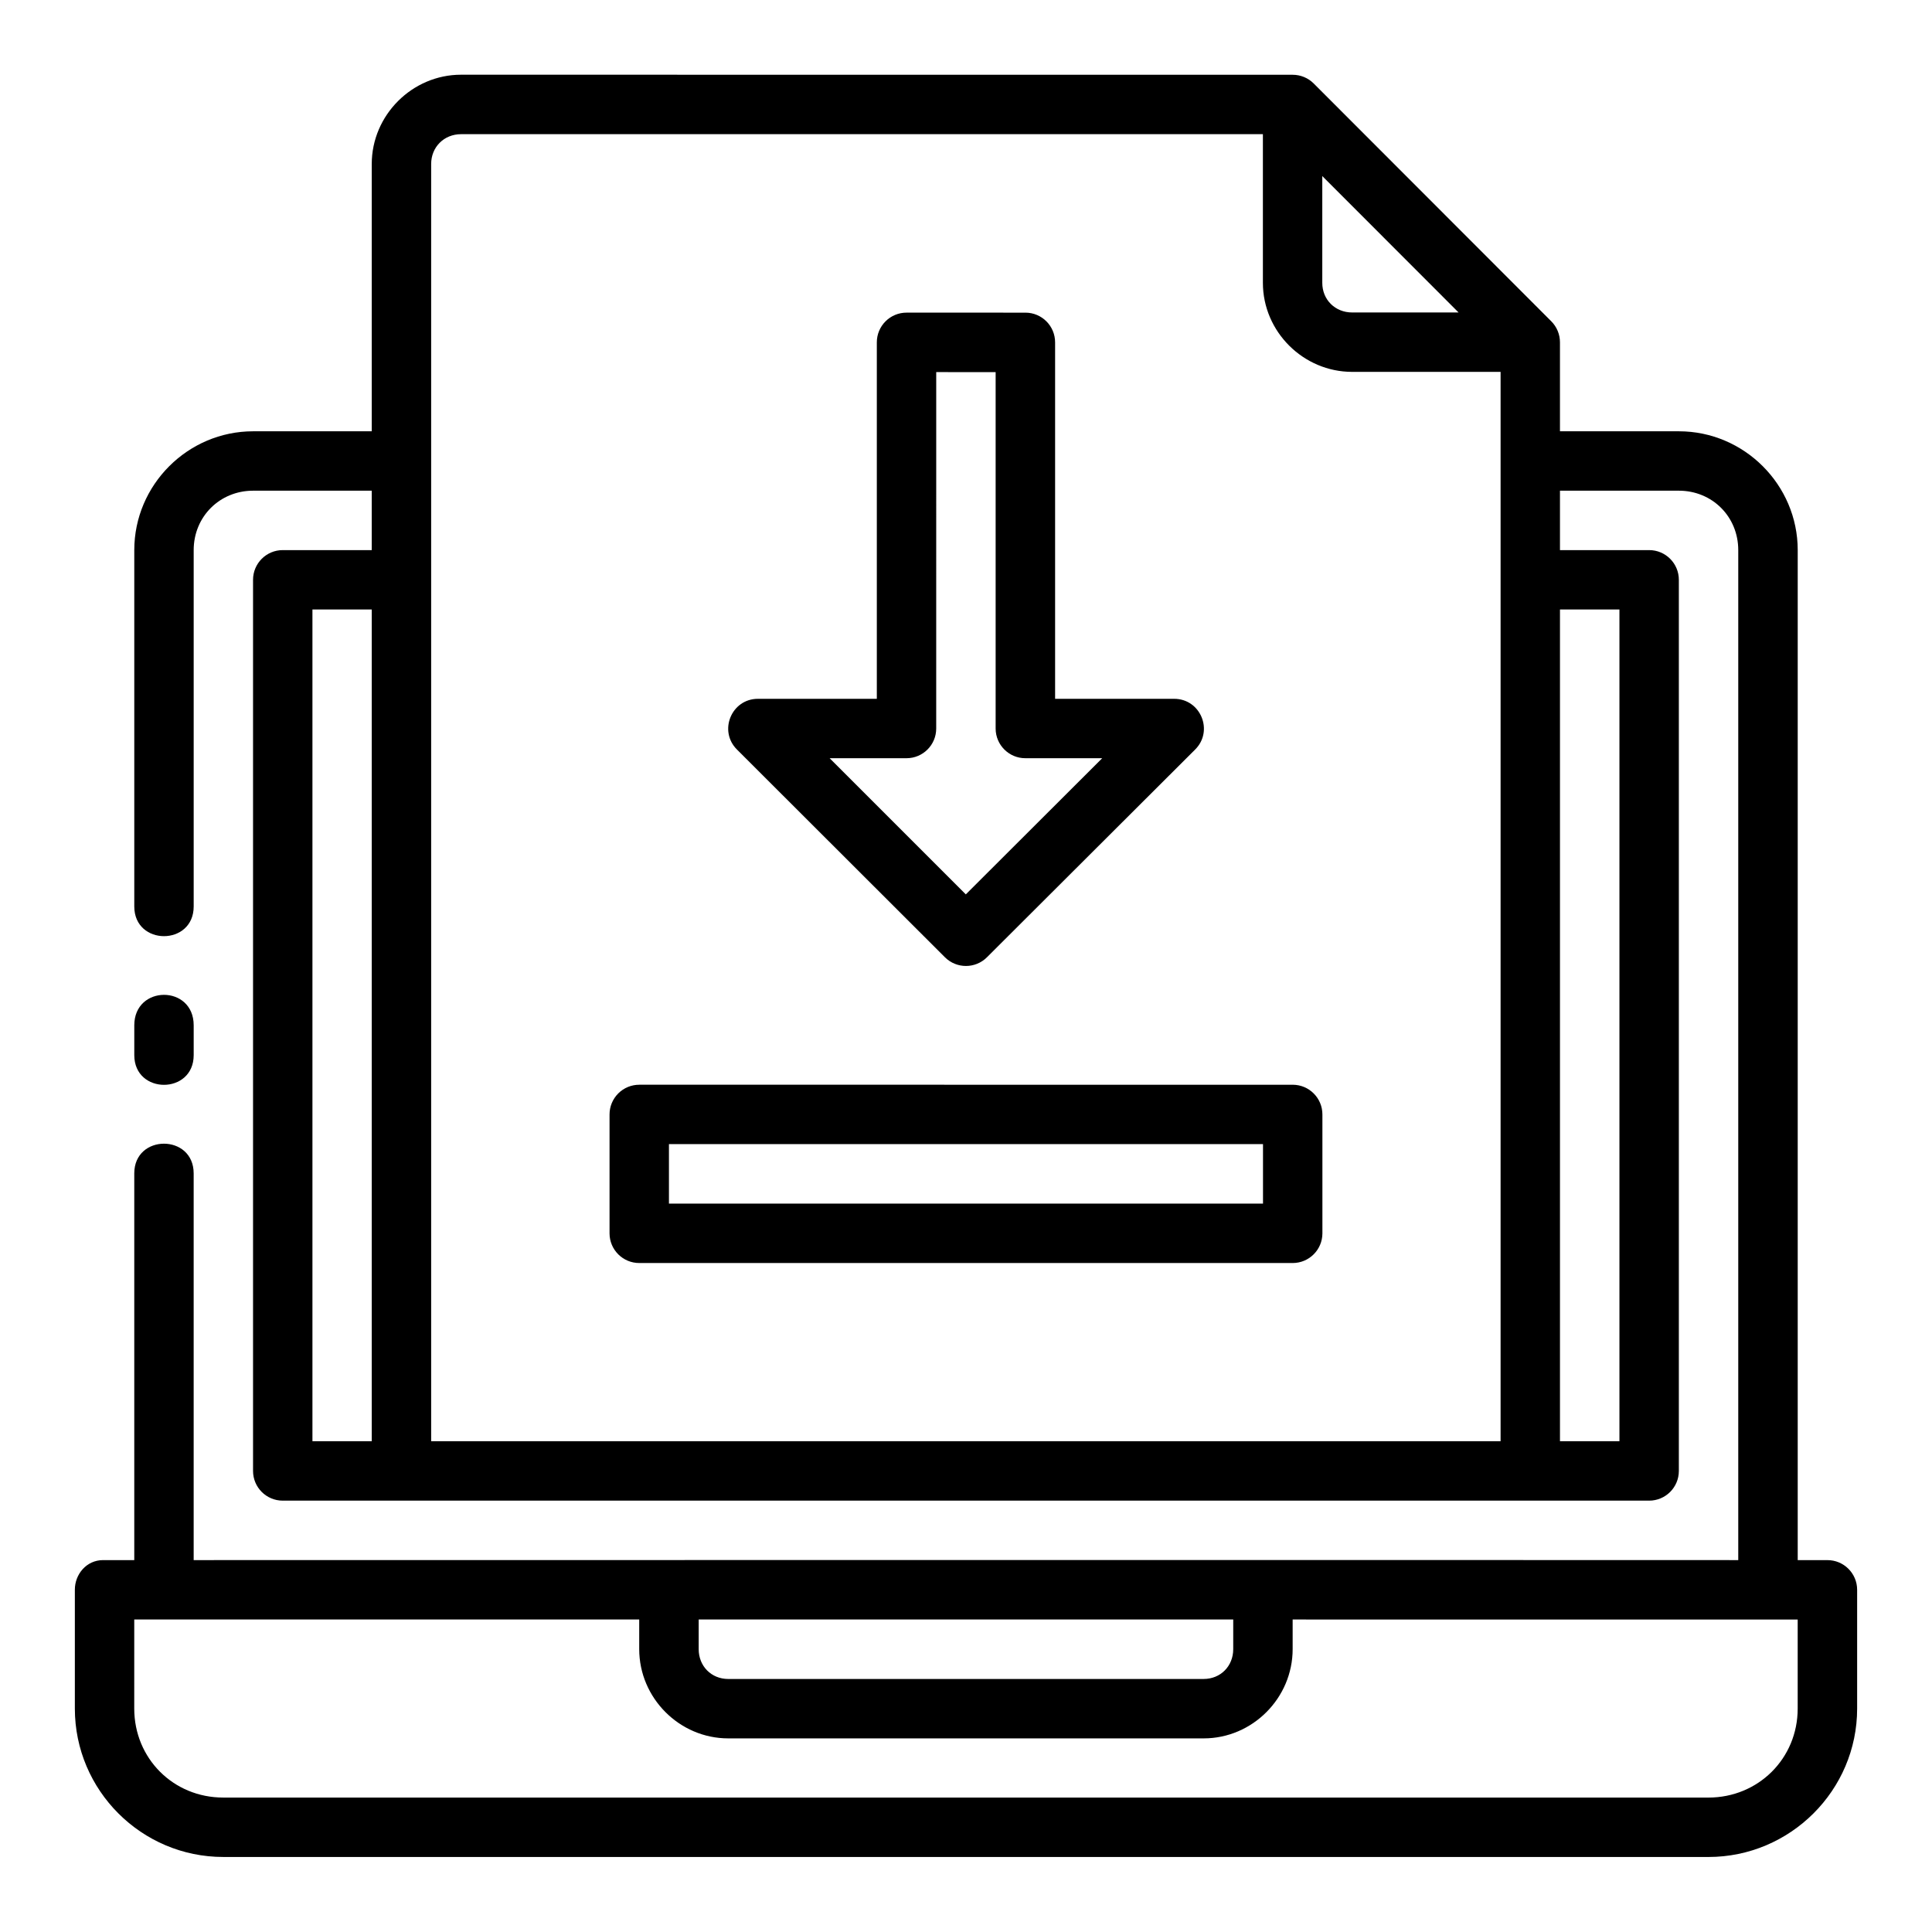 <?xml version="1.0" encoding="UTF-8"?>
<!-- Uploaded to: ICON Repo, www.svgrepo.com, Generator: ICON Repo Mixer Tools -->
<svg fill="#000000" width="800px" height="800px" version="1.1" viewBox="144 144 512 512" xmlns="http://www.w3.org/2000/svg">
 <path d="m266.18 163.8c-12.945 0-23.664 10.715-23.664 23.664v70.832h-31.426c-17.309 0-31.504 14.18-31.504 31.488v94.434c0 10.5 15.742 10.5 15.742 0v-94.434c0-8.859 6.902-15.746 15.758-15.746h31.426v15.746h-23.582c-4.348 0-7.871 3.523-7.871 7.871v236.16c0 4.348 3.523 7.871 7.871 7.871h362.11c4.348 0 7.871-3.523 7.871-7.871v-236.16c0-4.348-3.523-7.871-7.871-7.871h-23.633v-15.746h31.504c8.859 0 15.742 6.887 15.742 15.746v267.66c-136.54-0.059-272.88 0-409.33 0v-102.48c0-10.5-15.742-10.5-15.742 0v102.48h-8.273c-4.422 0-7.477 3.793-7.473 7.84v31.504c0 21.668 17.66 39.328 39.328 39.328l393.59 0.004c21.668 0 39.406-17.66 39.406-39.328v-31.504c-0.016-4.348-3.555-7.859-7.902-7.84l-7.844-0.004v-267.66c0-17.309-14.195-31.488-31.504-31.488h-31.504v-23.586c0-2.094-0.836-4.106-2.32-5.582l-62.93-62.992c-1.477-1.484-3.484-2.32-5.582-2.32zm0 15.758h212.5v39.391c0 12.945 10.715 23.602 23.664 23.602h39.328v283.39h-283.41v-338.48c0-4.496 3.422-7.902 7.918-7.902zm228.24 11.102 36.117 36.148h-28.199c-4.496 0-7.918-3.359-7.918-7.856zm-110.15 36.191c-4.371-0.016-7.918 3.531-7.902 7.902v94.434l-31.504 0.004c-7.043 0.004-10.539 8.543-5.519 13.484l55.09 55.027c3.07 3.051 8.031 3.051 11.102 0l55.148-55.027c5.043-4.961 1.492-13.535-5.582-13.484h-31.488v-94.434c0.016-4.348-3.492-7.887-7.84-7.902zm7.84 15.758 15.746 0.004v94.48c0.016 4.352 3.566 7.867 7.918 7.84h20.324l-36.148 36.086-36.086-36.086h20.402c4.324-0.016 7.824-3.519 7.84-7.84zm-165.31 62.914h15.715v220.42h-15.715zm330.61 0h15.758v220.42h-15.758zm-369.95 102.12c-3.938 0.004-7.871 2.707-7.871 8.07v7.902c0 10.5 15.742 10.5 15.742 0v-7.902c0-5.387-3.938-8.078-7.871-8.07zm125.98 23.816v0.008c-2.098-0.012-4.113 0.82-5.598 2.305s-2.312 3.496-2.305 5.598v31.504c0.016 4.344 3.555 7.856 7.902 7.84h173.17c4.324-0.02 7.824-3.519 7.844-7.84v-31.504c0.016-4.348-3.496-7.887-7.844-7.902zm7.84 15.746h157.43v15.758l-157.43 0.004zm-141.7 125.98h133.82v7.856c0 12.945 10.652 23.648 23.602 23.648h125.98c12.945 0 23.586-10.699 23.586-23.648v-7.856l133.84 0.004v23.602c0 13.219-10.441 23.586-23.664 23.586l-393.58-0.004c-13.219 0-23.586-10.367-23.586-23.586zm149.58 0h141.66v7.856c0 4.496-3.344 7.902-7.84 7.902l-125.98 0.004c-4.496 0-7.84-3.406-7.84-7.902z"/>
</svg>